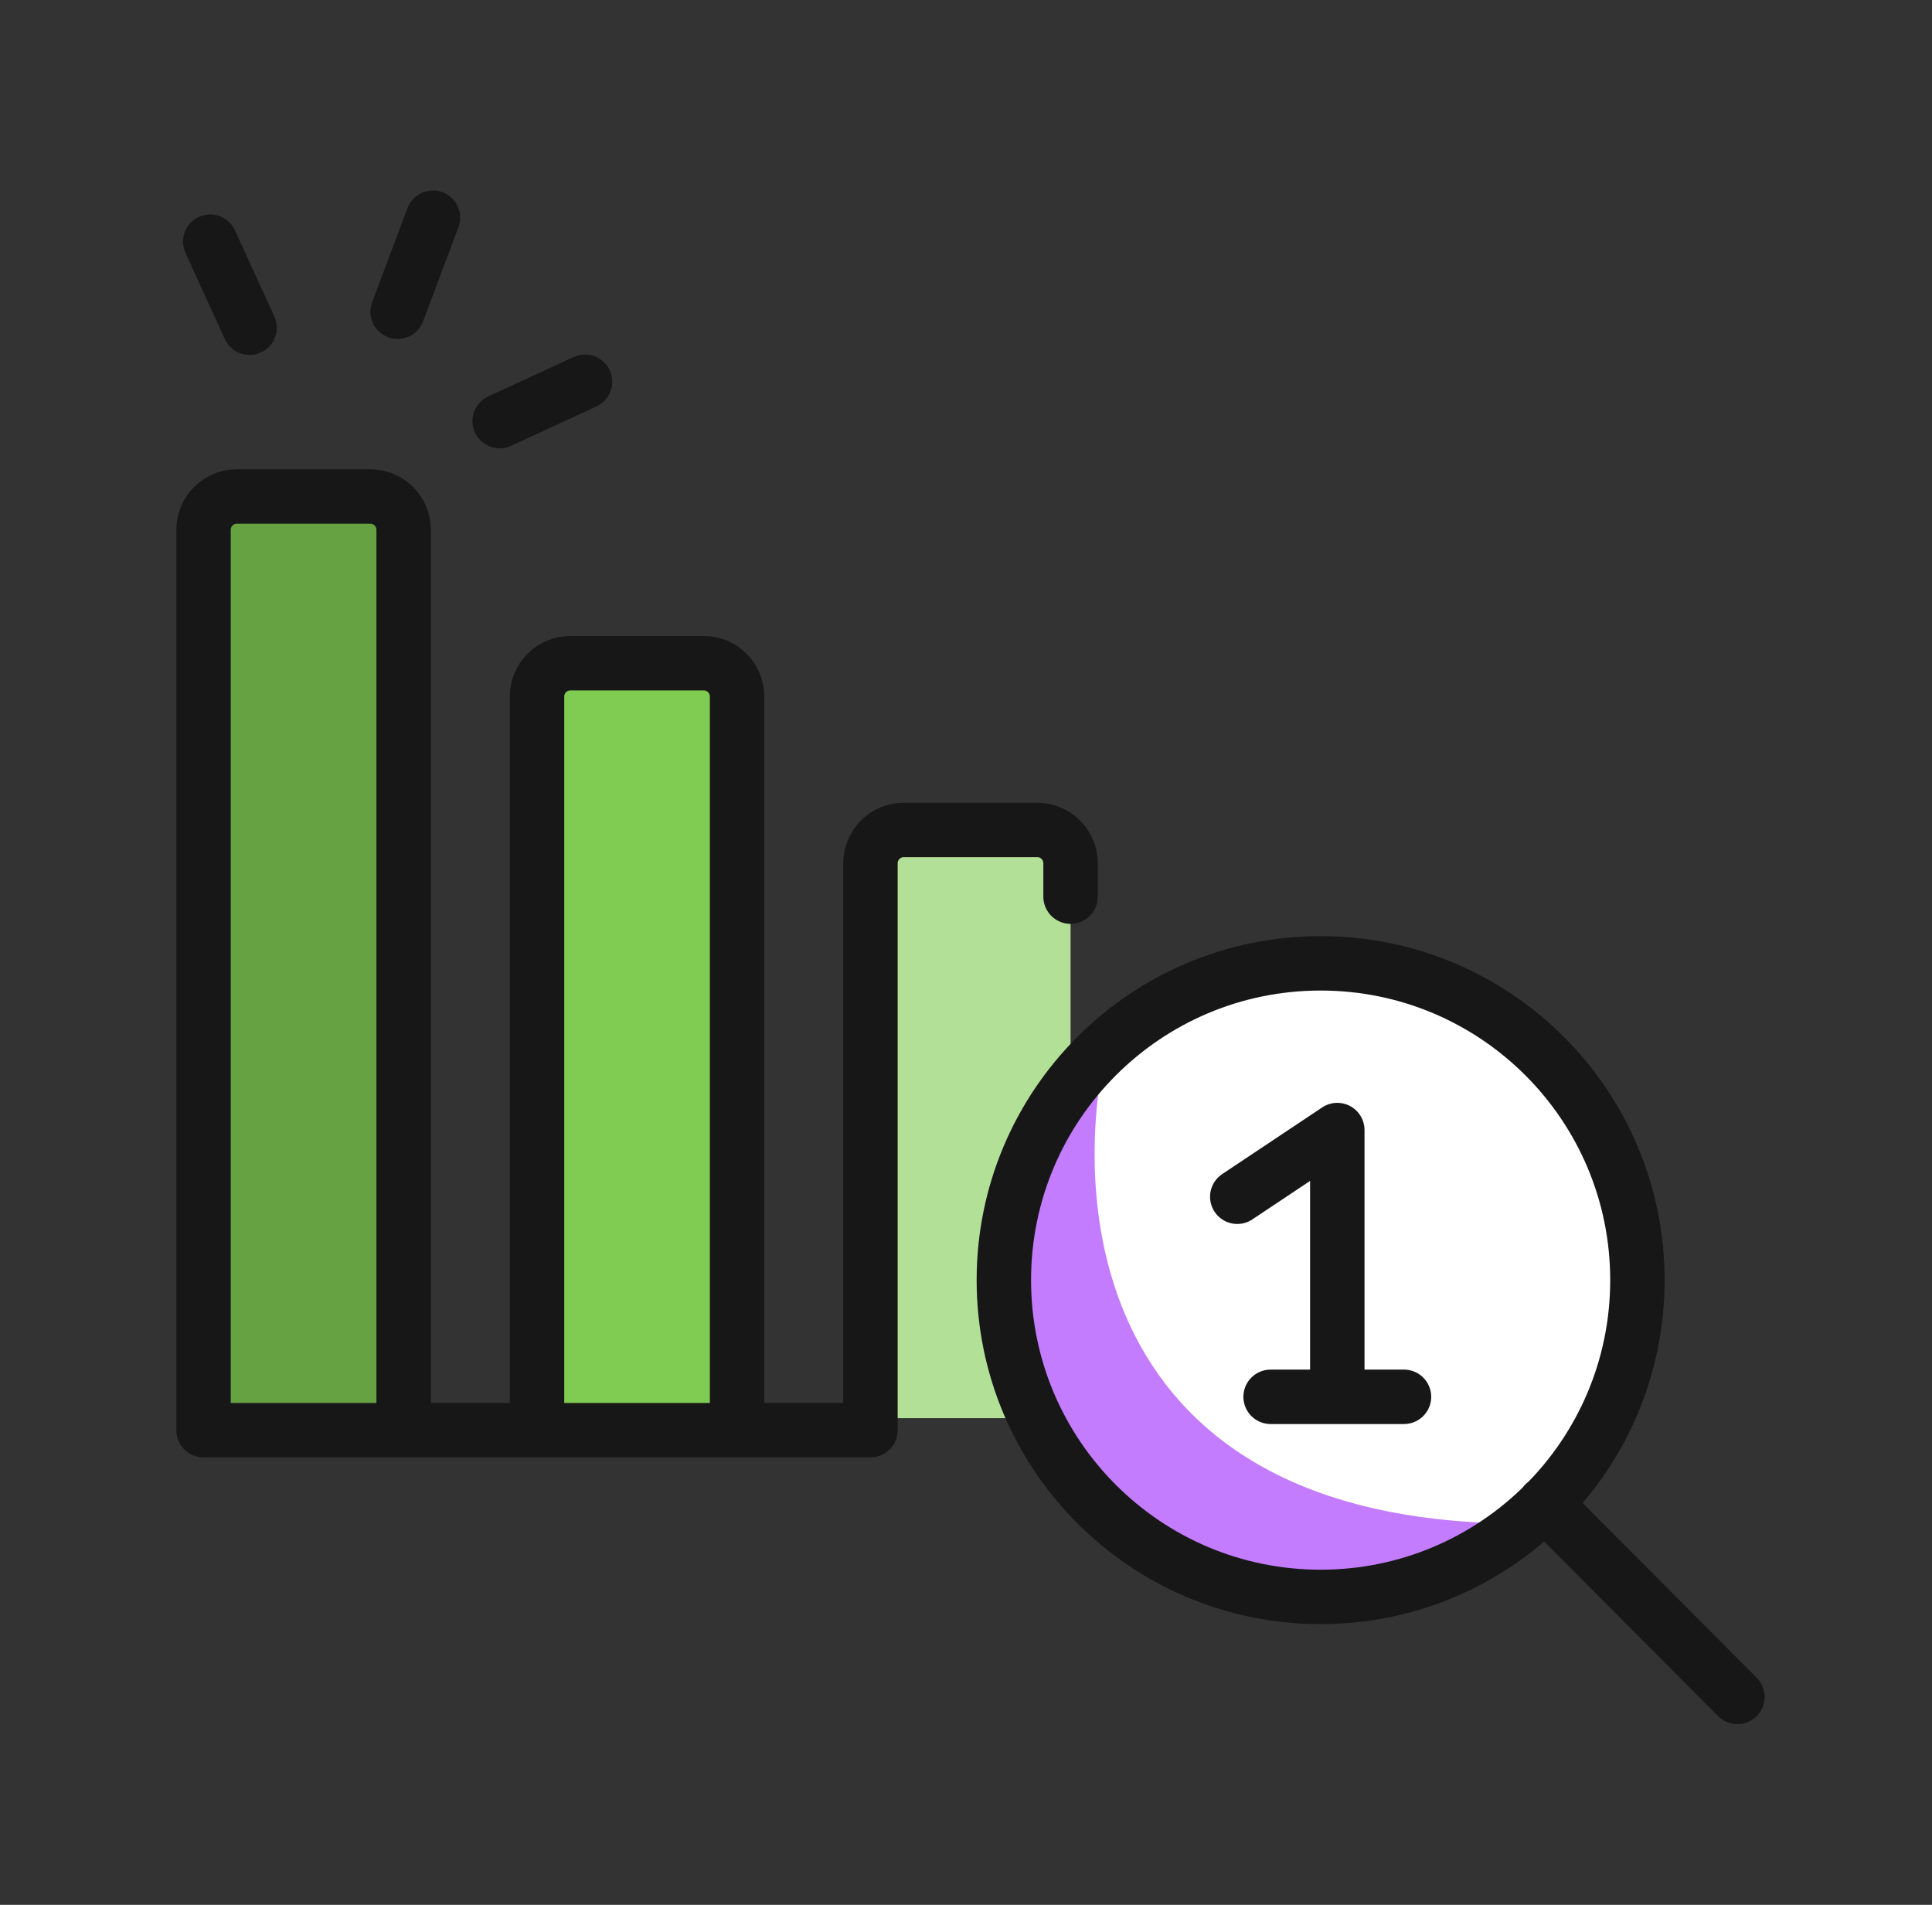 <svg width="71" height="70" viewBox="0 0 71 70" fill="none" xmlns="http://www.w3.org/2000/svg">
<rect x="0" y="0" width="71" height="70" fill="#333333" stroke="none"/>
<rect x="31.99" y="30.058" width="7.353" height="22.058" fill="#B3E097"/>
<circle cx="48.534" cy="47.214" r="12.254" fill="white"/>
<path d="M36.279 47.214C36.279 53.982 41.766 59.468 48.534 59.468C51.873 59.468 54.901 58.132 57.112 55.965C39.956 56.594 39.121 44.03 40.848 37.669C38.062 39.915 36.279 43.356 36.279 47.214Z" fill="#C47CFF"/>
<rect x="7.48" y="17.803" width="7.353" height="34.312" fill="#66A241"/>
<rect x="19.736" y="23.93" width="7.353" height="28.185" fill="#80CB51"/>
<path d="M7.48 52.557H31.989V31.724C31.989 31.047 32.538 30.499 33.215 30.499H38.116C38.793 30.499 39.342 31.047 39.342 31.724V32.95M7.48 52.557H14.833V19.47C14.833 18.793 14.284 18.245 13.608 18.245H8.706C8.029 18.245 7.48 18.793 7.48 19.47V52.557ZM45.469 43.979L49.145 41.528V51.331M7.726 8.882L9.172 12.044M15.911 8L14.613 11.456M21.499 14.029L18.362 15.475M63.85 62.36L56.767 55.252M46.694 51.331H51.596M36.891 47.042C36.891 53.472 42.103 58.684 48.532 58.684C54.962 58.684 60.174 53.472 60.174 47.042C60.174 40.613 54.962 35.401 48.532 35.401C42.103 35.401 36.891 40.613 36.891 47.042ZM27.087 52.557H19.735V25.597C19.735 24.92 20.283 24.372 20.96 24.372H25.862C26.539 24.372 27.087 24.92 27.087 25.597V52.557Z" stroke="#171717" stroke-width="2" stroke-linecap="round" stroke-linejoin="round"/>
</svg>

